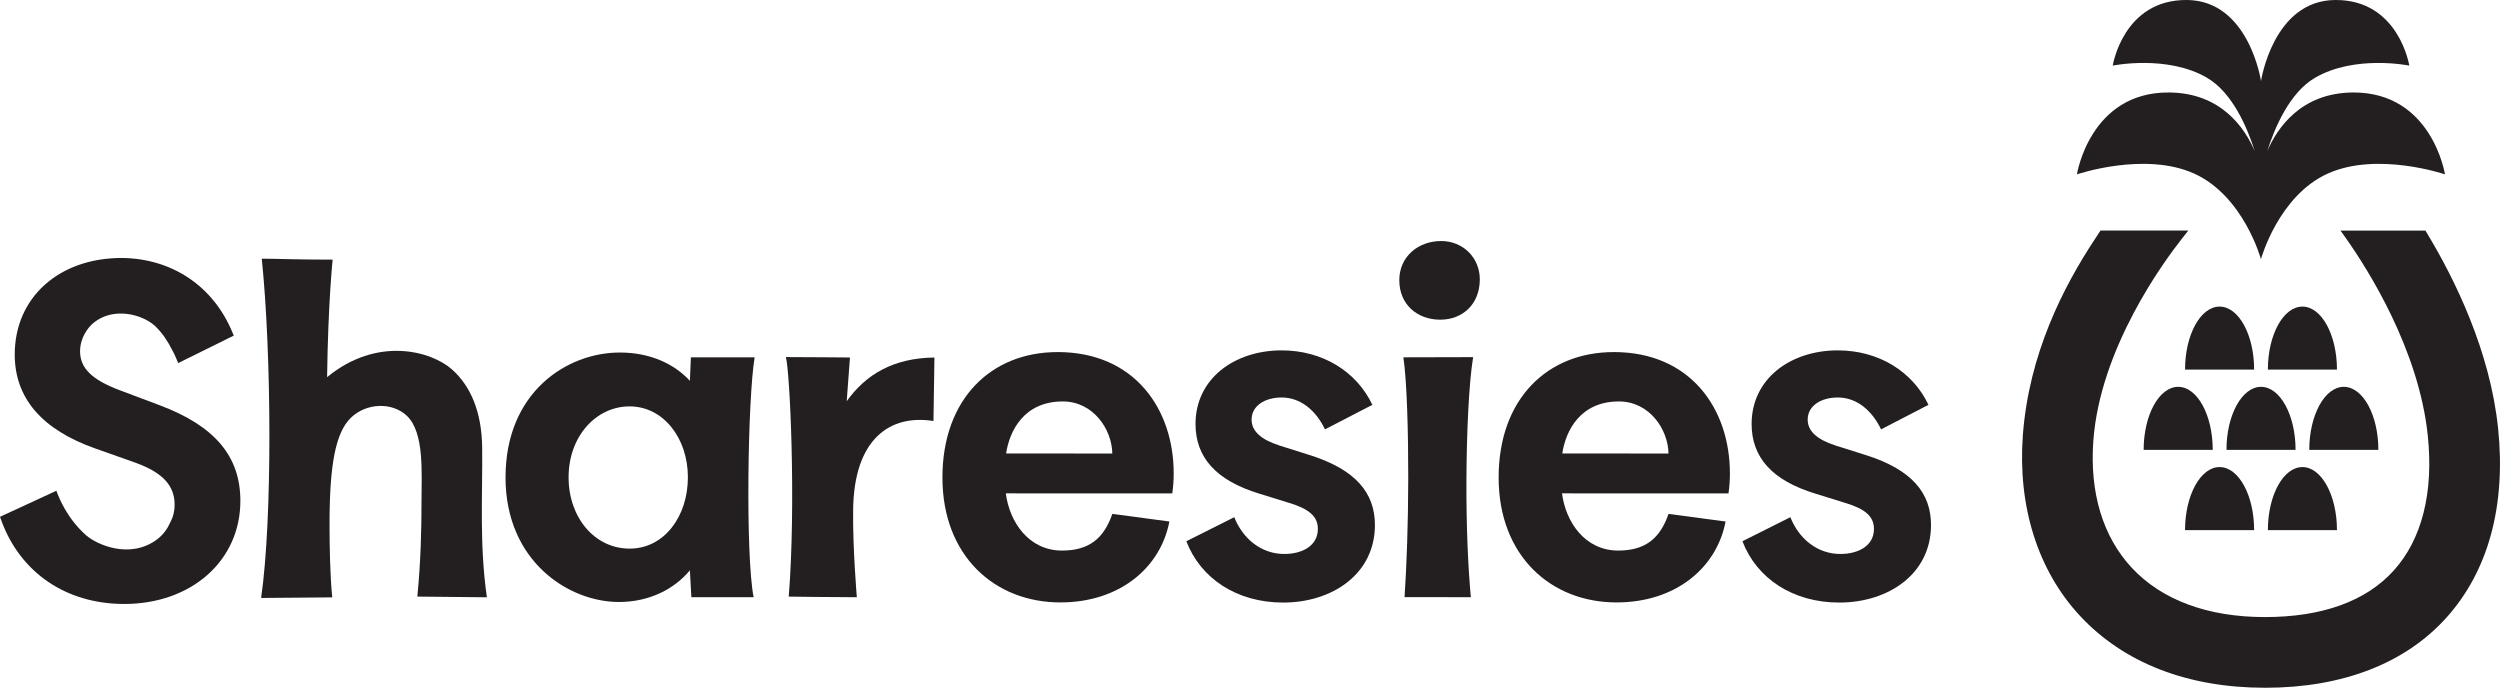 <?xml version="1.0" encoding="UTF-8"?><svg id="Layer_2" xmlns="http://www.w3.org/2000/svg" viewBox="0 0 860.52 236.73"><defs><style>.cls-1{fill:#231f20;}</style></defs><g id="Layer_1-2"><path class="cls-1" d="M779.58,236.73c-26.59,0-48.61-8.57-63.66-24.78-14.47-15.57-21.45-37.63-19.64-62.1,2.06-27.95,13.94-51.12,24.77-67.5l1.95-2.99h30.24l-2.15,2.72c-6.57,8.32-28.21,37.94-30.54,69.57-1.32,17.91,3.24,33.04,13.2,43.76,10.33,11.12,26.18,16.99,45.83,16.99s34.79-5.4,44.4-16.06c9.69-10.76,13.73-26.83,11.68-46.45-3.1-29.69-20.73-57.37-28.17-67.88l-1.87-2.64h29.23l.49.81c9.65,15.96,21.74,40.57,24.52,67.18,2.79,26.68-3.37,49.24-17.8,65.26-14.21,15.78-35.81,24.12-62.48,24.12"/><path class="cls-1" d="M809.94,31.83c-18.02.11-26.16,12.35-29.54,20.2,2.58-8.12,7.69-20.13,16.4-25.23,13.73-8.05,32.5-4.22,32.5-4.22,0,0-3.6-22.74-25.52-22.58-21.33.16-25.5,27.77-25.52,27.9-.02-.14-4.19-27.75-25.52-27.9-21.92-.16-25.52,22.58-25.52,22.58,0,0,18.78-3.83,32.5,4.22,8.7,5.1,13.82,17.12,16.39,25.23-3.37-7.85-11.51-20.09-29.54-20.2-27.2-.16-31.68,28.19-31.68,28.19,0,0,23.31-7.96,40.34-.28,17.03,7.68,23,29.42,23.01,29.47.02-.05,5.99-21.79,23.01-29.47,17.04-7.68,40.34.28,40.34.28,0,0-4.47-28.34-31.68-28.19"/><path class="cls-1" d="M790.16,154.85h-23.79c0-11.99,5.32-21.7,11.89-21.7s11.89,9.71,11.89,21.7"/><path class="cls-1" d="M818.66,154.85h-23.79c0-11.99,5.32-21.7,11.89-21.7s11.89,9.71,11.89,21.7"/><path class="cls-1" d="M761.65,154.85h-23.79c0-11.99,5.32-21.7,11.89-21.7s11.89,9.71,11.89,21.7"/><path class="cls-1" d="M804.41,127.23h-23.79c0-11.99,5.32-21.7,11.89-21.7s11.89,9.71,11.89,21.7"/><path class="cls-1" d="M775.9,127.23h-23.79c0-11.99,5.32-21.7,11.89-21.7s11.89,9.71,11.89,21.7"/><path class="cls-1" d="M804.41,182.47h-23.79c0-11.99,5.32-21.7,11.89-21.7s11.89,9.71,11.89,21.7"/><path class="cls-1" d="M775.9,182.47h-23.79c0-11.99,5.32-21.7,11.89-21.7s11.89,9.71,11.89,21.7"/><path class="cls-1" d="M114.5,89.36s-1.57,14.8-1.91,40.46c17.21-14.15,35.77-9.03,42.94-2.7,6.42,5.68,10.31,14.58,10.44,27.02.17,16.58-1,33.11,1.62,51.45l-23.94-.24c1.21-12.49,1.43-23.38,1.43-32.21,0-10.44,1.06-24.18-5.02-30-5.02-4.8-14.02-4.53-19.36.73-5.17,5.09-7.27,16.05-7.27,36.44,0,7.33.16,17.6.93,25.31,0,0-21.47.2-24.48.2,3.96-27.5,3.56-84.46.22-116.78,5.13,0,11.73.33,24.4.33"/><path class="cls-1" d="M321.32,144.92c-14.79-2.39-27.49,6-27.66,30.83-.17,12.83,1.27,29.82,1.27,29.82-8.46,0-23.44-.21-23.44-.21,2.57-32.2.37-77.76-.99-82.45,6.44,0,22.06.14,22.06.14-.5,7.16-1.11,15.05-1.11,15.05,6.66-9.33,16.2-14.87,30.19-15.04l-.33,21.86Z"/><path class="cls-1" d="M483.07,122.99s12.33-.06,23.99-.06c-1.53,9.49-2.22,26.69-2.3,41.86-.08,15.9.52,29.82,1.52,40.77-8.51,0-16.37-.03-22.82-.03.72-10.81,1.25-25.04,1.27-41.03.02-15.62-.44-33.03-1.67-41.51"/><path class="cls-1" d="M174.01,164.27c0-29.22,21.05-42.93,39.34-42.93,10.52,0,18.78,3.96,24.12,9.74l.33-8.09h21.95c-2.4,14.48-3.17,68.13-.35,82.56h-21.43l-.51-9.24c-5.34,6.44-13.92,10.9-24.44,10.9-17.17,0-39.02-13.87-39.02-42.94M236.78,164.27c0-13.46-8.46-24.39-20.06-24.39s-21.01,10.37-21.01,24.39,9.09,24.57,21.01,24.57,20.06-11.1,20.06-24.57"/><path class="cls-1" d="M496.04,82.96c7.57,0,13.32,5.79,13.32,13.18,0,8.55-5.9,13.9-13.63,13.9s-14.08-5.06-14.08-13.61c0-8.11,6.51-13.46,14.38-13.46"/><path class="cls-1" d="M364,121.18c26.59,0,40,19.7,40,41.78,0,2.29-.16,4.59-.49,6.88l-57.3-.02c1.26,9.84,7.87,19.69,19.36,19.69,9.36,0,14.4-4.23,17.31-12.63l19.63,2.63c-3.03,15.88-17.12,27.85-37.53,27.85-22.59,0-40.59-16-40.59-43s16.72-43.17,39.6-43.17M346.31,156.08l36.56.03c-.13-8.36-6.59-17.93-17.05-17.93-13.31,0-18.32,10.04-19.51,17.91"/><path class="cls-1" d="M424.85,178.02c2.99,7.6,9.47,12.66,17.19,12.66,6.31,0,11.58-2.87,11.58-8.61,0-4.39-3.16-6.93-9.83-8.95l-10.35-3.21c-14.91-4.56-21.93-12.5-21.93-23.98,0-15.54,13.33-25.33,29.65-25.33,14.04,0,25.79,7.26,31.22,18.75l-16.31,8.44c-3.16-6.58-8.42-10.97-14.91-10.97-5.79,0-10.35,2.87-10.35,7.6,0,4.05,3.33,6.92,9.65,8.95l10.17,3.21c16.14,5.06,22.63,13.18,22.63,24.15,0,16.89-14.74,26.68-31.58,26.68-15.96,0-28.42-8.28-33.33-21.11l16.49-8.27Z"/><path class="cls-1" d="M616.26,178.02c2.99,7.6,9.47,12.66,17.19,12.66,6.31,0,11.58-2.87,11.58-8.61,0-4.39-3.16-6.93-9.83-8.95l-10.35-3.21c-14.91-4.56-21.93-12.5-21.93-23.98,0-15.54,13.33-25.33,29.65-25.33,14.04,0,25.79,7.26,31.22,18.75l-16.31,8.44c-3.16-6.58-8.42-10.97-14.91-10.97-5.79,0-10.35,2.87-10.35,7.6,0,4.05,3.33,6.92,9.65,8.95l10.17,3.21c16.14,5.06,22.63,13.18,22.63,24.15,0,16.89-14.74,26.68-31.58,26.68-15.96,0-28.42-8.28-33.33-21.11l16.49-8.27Z"/><path class="cls-1" d="M55.18,139.57l-14.12-5.31c-9.47-3.58-13.5-7.57-13.5-13.36,0-4.45,2.56-8.09,4.68-9.81,6.86-5.57,16.84-2.89,21.14,1.14,2.46,2.31,4.36,5.24,5.78,8.04.61,1.09,1.17,2.25,1.67,3.48l.5,1.23,19.13-9.46-.43-1.03c-6.53-15.93-20.77-25.53-38.09-25.7-21.71,0-36.87,13.66-36.87,33.23,0,14.99,9.33,25.87,27.75,32.36l13.63,4.82c9.44,3.39,13.65,7.86,13.65,14.48,0,2.39-.56,4.43-1.51,6.17-.89,2.02-2.39,4.3-4.82,6.03-9.36,6.68-20.56,1.48-24.1-1.61-6.55-5.73-9.49-13.13-10.26-15.35L0,177.89l.37,1.03c6.5,18.14,22.35,28.97,42.38,28.97,23.17,0,39.99-14.92,39.99-35.48,0-15.29-8.75-25.73-27.56-32.83"/><path class="cls-1" d="M555.45,121.18c26.59,0,40,19.7,40,41.78,0,2.29-.16,4.59-.49,6.88l-57.3-.02c1.26,9.84,7.87,19.69,19.36,19.69,9.36,0,14.4-4.23,17.31-12.63l19.63,2.63c-3.03,15.88-17.12,27.85-37.53,27.85-22.59,0-40.59-16-40.59-43s16.72-43.17,39.6-43.17M537.75,156.08l36.56.03c-.13-8.36-6.59-17.93-17.05-17.93-13.31,0-18.32,10.04-19.51,17.91"/></g></svg>